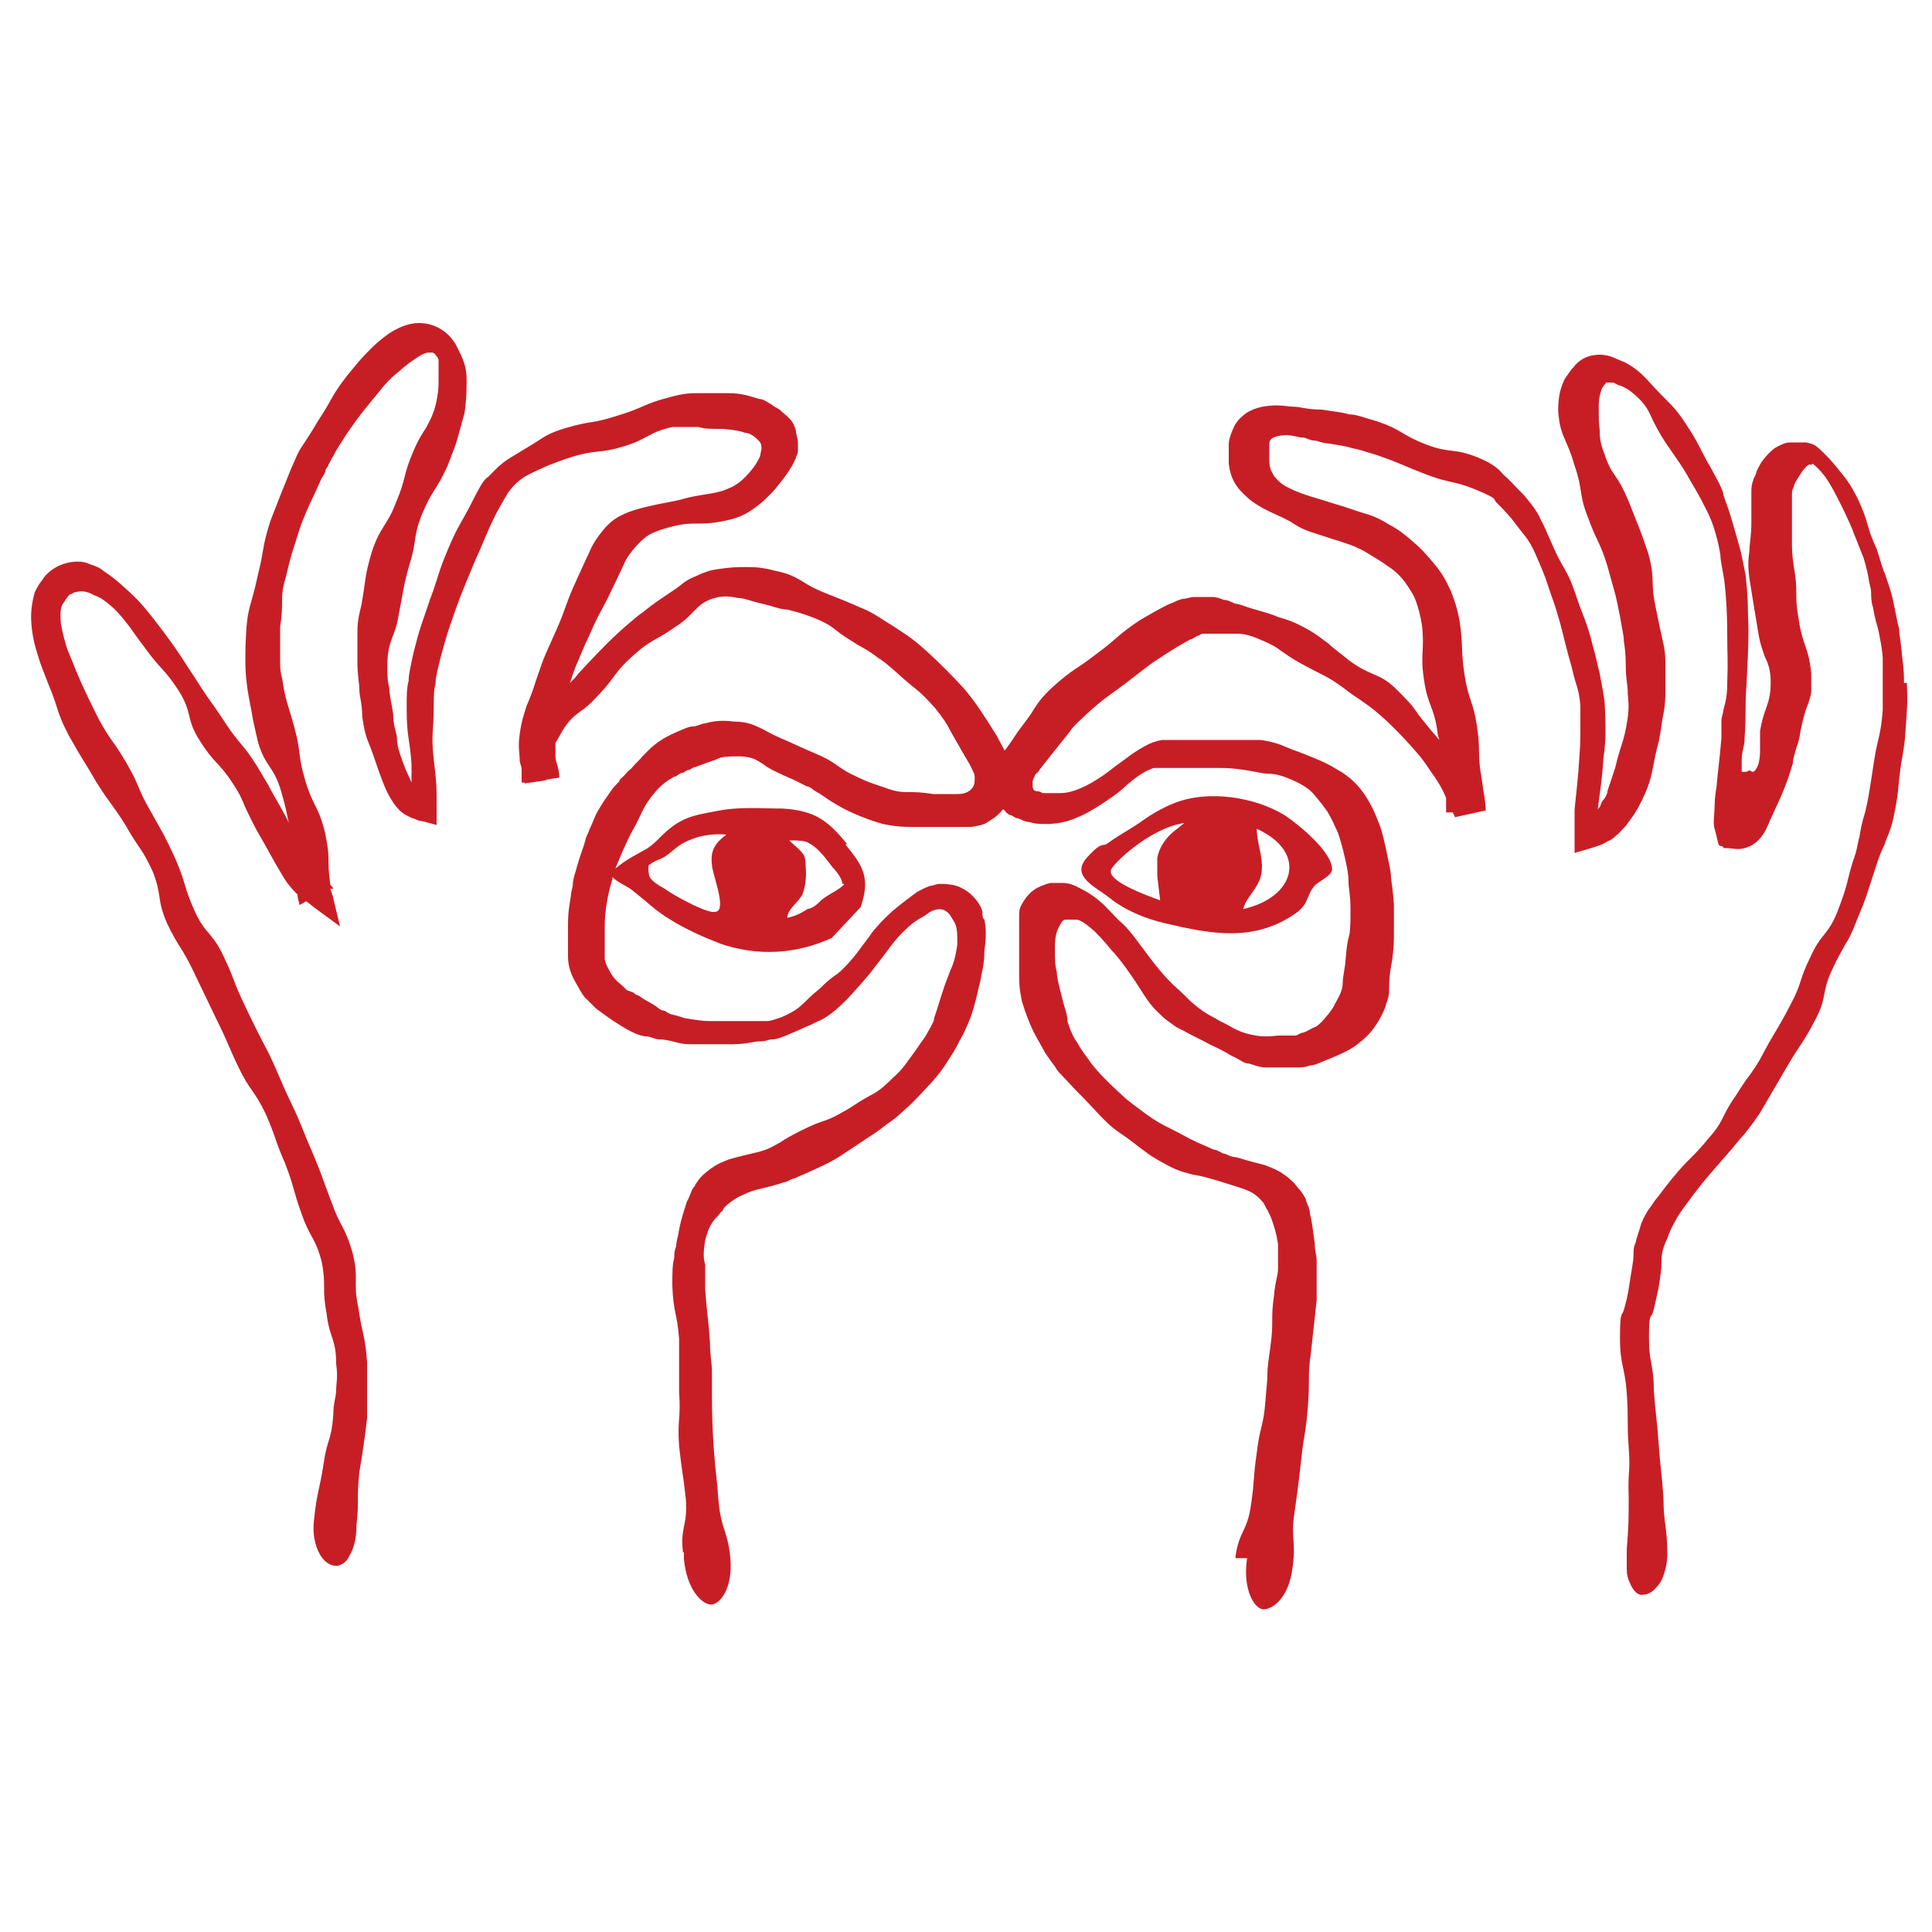 <?xml version="1.0" encoding="UTF-8"?>
<svg id="Layer_2" xmlns="http://www.w3.org/2000/svg" version="1.1" viewBox="0 0 200 200">
  <!-- Generator: Adobe Illustrator 29.7.0, SVG Export Plug-In . SVG Version: 2.1.1 Build 138)  -->
  <defs>
    <style>
      .st0 {
        fill: #c71e26;
      }
    </style>
  </defs>
  <path class="st0" d="M87.2,91.7c0,0,0-.1,0-.2h0v.2Z"/>
  <path class="st0" d="M197.1,70.7c0-.7,0-1.4-.2-2.8-.1-1.4-.3-2.1-.3-2.8-.2-.7-.3-1.4-.6-2.8s-.6-2-.8-2.7c-.3-.7-.5-1.4-.9-2.7-.6-1.3-.8-2-1-2.7-.2-.7-.4-1.3-1-2.6-.6-1.2-1-1.8-1.5-2.4-.5-.6-.9-1.2-2-2.3s-1.2-.9-1.8-1.1h-1.7c-.5,0-1.1.3-1.6.6-.5.4-.9.8-1.4,1.5-.2.4-.4.7-.5,1,0,.3-.3.6-.3.8-.2.5-.2.9-.2,1.3v1.3c0,.5,0,.4,0,1.8s-.2,2.2-.2,2.9c-.1.8-.2,1.5,0,2.9.3,1.9.6,3.7.9,5.5.2,1.3.5,2,.7,2.6.3.6.6,1.3.6,2.6s-.2,1.9-.4,2.5c-.2.6-.5,1.3-.7,2.6,0,.4,0,.6,0,.9v1c0,.4,0,.9-.2,1.6-.3.7-.5.7-.6.7s-.2-.3-.6,0h-.5v-1.1c0-1.2.3-1.4.3-2.4.2-2.8,0-2.8.2-5.6.1-1.9.2-3.7.2-5.6-.1-2.8,0-2.9-.3-5.7-.3-1.4-.4-2.1-.6-2.8-.2-.7-.4-1.4-.8-2.8-.4-1.4-.7-2-.9-2.7,0-.3-.2-.6-.4-1.1-.2-.4-.5-.9-.8-1.5-1.4-2.4-1.2-2.5-2.8-4.9-.8-1.2-1.3-1.7-1.8-2.2s-1-1-2-2.1c-1-1.1-1.7-1.5-2.4-1.9-.3-.1-.7-.3-1.2-.5s-1.2-.4-2.2-.2-1.6.8-1.9,1.2c-.4.4-.6.8-.9,1.2-.4.8-.7,1.7-.7,3.3.1,1.6.4,2.3.7,3s.6,1.3,1,2.7c.9,2.6.4,2.9,1.4,5.4.9,2.5,1.2,2.4,2,5,.7,2.6.8,2.6,1.3,5.2.2,1.3.4,1.9.4,2.6.1.6.2,1.3.2,2.6s.2,1.9.2,2.6c0,.7.2,1.3,0,2.7-.4,2.7-.7,2.6-1.3,5.2-.4,1.2-.6,1.8-.8,2.4,0,.3-.2.6-.4.9-.1,0-.2.3-.3.5,0,.2-.2.3-.3.5.3-2.5.4-2.6.6-5.4.2-1.4.2-2.2.2-2.9s0-1.4-.1-2.9c-.2-1.5-.4-2.2-.5-2.9-.2-.7-.3-1.4-.7-2.8-.7-2.8-.9-2.7-1.8-5.4-.9-2.7-1.3-2.5-2.4-5.1-.6-1.3-.8-1.9-1.2-2.6-.3-.7-.7-1.3-1.7-2.5-1.1-1.1-1.6-1.7-2.2-2.2-.5-.6-1.1-1.1-2.5-1.7-2.7-1.1-2.9-.4-5.5-1.4-2.6-1-2.4-1.5-5.1-2.4-1.4-.4-2.1-.7-2.8-.7-.7-.2-1.5-.3-2.9-.5-1.5,0-2.2-.3-2.9-.3s-1.5-.3-3.2,0c-.9.2-1.6.5-2.1,1-.5.4-.8.9-1,1.4-.2.5-.4,1-.4,1.5v2c.2,1.7.9,2.5,1.5,3.1.6.6,1.2,1.1,2.6,1.8,1.3.6,2,.9,2.6,1.3.6.4,1.2.7,2.5,1.1,1.2.4,1.9.6,2.5.8s1.3.4,2.4,1c1.1.7,1.7,1,2.2,1.4.6.4,1.1.7,1.9,1.7.7,1,1,1.5,1.2,2.1.2.6.4,1.2.6,2.4.3,2.8-.2,2.9.2,5.6.4,2.8,1,2.7,1.4,5.4,0,.3.1.6.2.9-.2-.2-.4-.5-.7-.8-.9-1.1-1.4-1.7-1.8-2.3-.4-.6-.9-1.1-1.9-2.1s-1.7-1.3-2.4-1.6c-.7-.3-1.4-.6-2.5-1.4-1.1-.9-1.7-1.3-2.2-1.8-.6-.4-1.1-.9-2.4-1.6-1.3-.7-2-.9-2.7-1.1-.7-.3-1.4-.5-2.8-.9-.7-.2-1.3-.5-1.7-.5-.5-.2-.8-.4-1.2-.4-.3-.1-.7-.3-1.2-.3h-1.9c-.4,0-.8.2-1.2.2-.3.1-.4.1-.8.3-.4.2-.8.3-1.1.5-.6.3-1.3.7-2.5,1.4-2.4,1.6-2.2,1.8-4.5,3.5-2.2,1.7-2.4,1.5-4.5,3.4-1.1,1-1.5,1.6-1.9,2.2-.4.7-.8,1.2-1.7,2.4-.6.9-1,1.5-1.4,2-.2-.4-.5-.9-.8-1.5-.8-1.3-1.2-1.9-1.6-2.5-.4-.6-.8-1.2-1.7-2.3-1-1.1-1.5-1.6-2-2.1s-1-1-2.1-2c-1.1-1-1.7-1.4-2.3-1.8-.6-.4-1.2-.8-2.5-1.6-1.2-.8-2-1-2.6-1.3-.7-.3-1.4-.6-2.7-1.1s-2-.9-2.6-1.3c-.7-.4-1.3-.8-2.8-1.1-1.5-.4-2.3-.4-3.1-.4s-1.6,0-3.4.3c-.9.2-1.4.5-1.9.7s-.8.4-1.1.6c-.6.5-1.2.9-2.4,1.7-1.2.8-1.7,1.3-2.3,1.7-.6.5-1.1.9-2.2,1.9-1.4,1.3-2.7,2.7-4,4.1-.3.4-.6.7-.9,1,.4-1.2.6-1.8.9-2.4.3-.7.5-1.3,1.1-2.5,1.1-2.6,1.3-2.5,2.4-4.9.6-1.2.8-1.7,1.1-2.3.2-.5.5-1.1,1.3-2,.8-.9,1.3-1.2,1.7-1.4.5-.2.9-.4,2.1-.7,1.2-.3,1.9-.3,2.6-.3s1.4,0,2.9-.3,2.3-.8,3-1.3c.4-.3.7-.5,1.1-.9s.4-.4.6-.6c.2-.2.5-.5.7-.8,1-1.2,1.5-2,1.9-2.9,0-.2.2-.4.2-.7v-.9c0-.4-.2-.8-.2-1.2-.1-.4-.3-.9-.7-1.3-.4-.4-.7-.6-1-.9-.3-.2-.6-.3-.8-.5-.5-.3-.9-.6-1.3-.6-.8-.2-1.6-.6-3.2-.6h-3.1c-.7,0-1.5,0-2.9.4-2.8.7-2.7,1.1-5.4,1.9-2.7.9-2.7.5-5.4,1.3-1.4.4-2.1.8-2.7,1.2-.6.4-1.3.8-2.6,1.6-1.4.8-1.9,1.4-2.5,2-.5.6-.5,0-1.8,2.6s-1.5,2.5-2.6,5.1c-1.1,2.6-.9,2.6-1.9,5.3-.9,2.7-1,2.7-1.7,5.5-.3,1.4-.5,2.2-.5,2.9-.2.7-.2,1.4-.2,2.9,0,2.9.3,2.9.5,5.7v1.9c-.2-.5-.5-1-.9-2.1-.4-1.1-.6-1.8-.6-2.4,0-.6-.4-1.3-.4-2.6-.2-1.3-.4-2-.4-2.7-.2-.7-.2-1.3-.2-2.6.1-2.6.8-2.5,1.2-5.1.5-2.5.4-2.6,1.1-5.1.8-2.5.3-2.7,1.3-5.2,1.1-2.6,1.4-2.3,2.6-4.9.5-1.3.8-2,1-2.7.2-.7.4-1.4.8-2.9.2-1.5.2-2.4.2-3.2,0-.9,0-1.7-.9-3.4-.7-1.6-2.1-2.4-3.3-2.6s-2.4.1-3.8,1c-1.4,1-1.9,1.6-2.4,2.1s-1,1.1-1.9,2.2c-1.8,2.3-1.5,2.4-3.1,4.8-.7,1.2-1.1,1.8-1.5,2.4-.2.3-.4.6-.6,1-.2.5-.4.9-.7,1.6-.7,1.7-1.4,3.5-2.1,5.3-.9,2.8-.6,2.8-1.3,5.6-.3,1.4-.5,2.1-.7,2.8-.2.7-.4,1.4-.5,2.9-.1,1.5-.1,2.2-.1,3s0,1.6.2,3,.4,2.1.5,2.8c.1.7.3,1.4.6,2.8.8,2.7,1.6,2.4,2.4,5.1.5,1.7.6,2.4.8,3.3-.1-.3-.3-.6-.5-1-.7-1.3-1.1-1.9-1.4-2.5s-.7-1.2-1.4-2.4c-1.5-2.4-1.8-2.2-3.3-4.5-1.5-2.3-1.6-2.2-3.1-4.6-1.6-2.4-1.5-2.4-3.2-4.7-.9-1.2-1.3-1.7-1.8-2.3-.4-.5-.9-1.1-2-2.1-1.1-1-1.7-1.5-2.5-2-.3-.3-.8-.5-1.4-.7-.6-.3-1.6-.4-2.8,0-1.1.4-1.8,1.1-2.1,1.6-.4.5-.6.9-.8,1.3-.3,1.1-.5,2.2-.3,3.8.2,1.6.5,2.3.7,3,.2.7.5,1.4,1,2.7,1.1,2.6.8,2.8,2.1,5.3,1.4,2.5,1.5,2.5,2.9,4.9,1.5,2.4,1.7,2.3,3.1,4.6,1.3,2.3,1.6,2.2,2.7,4.6,1,2.5.4,2.9,1.5,5.4,1.2,2.5,1.5,2.4,2.7,4.9.8,1.7,1.6,3.3,2.4,5,1.2,2.4,1.1,2.5,2.3,5,1.2,2.5,1.6,2.3,2.8,4.8,1.1,2.5.9,2.6,2,5.1,1,2.6.8,2.7,1.7,5.2.9,2.6,1.4,2.4,2.1,5,.5,2.6,0,2.7.5,5.3.3,2.7,1,2.6,1,5.3.2,1.4,0,2,0,2.7,0,.7-.3,1.3-.3,2.6-.2,2.7-.6,2.3-1,5-.4,2.7-.7,2.9-1,5.9-.2,1.8.3,3.1.8,3.8.6.8,1.2.9,1.6.9.5-.1,1-.4,1.3-1.1.4-.7.7-1.6.7-3.1.3-2.6,0-2.8.3-5.5.3-1.8.6-3.7.8-5.6v-5.8c-.2-2.8-.5-2.8-.9-5.6-.6-2.8.1-2.9-.6-5.7-.8-2.8-1.3-2.7-2.2-5.3-1-2.6-.9-2.6-2-5.2-1.1-2.5-1-2.6-2.2-5.1s-1.1-2.6-2.3-5.1c-.9-1.7-1.7-3.3-2.5-5-1.2-2.5-1-2.6-2.2-5.1s-1.9-2.2-3-4.7-.8-2.6-1.9-5.2c-1.2-2.6-1.2-2.5-2.6-5-1.4-2.4-1.1-2.6-2.5-5-1.4-2.4-1.6-2.2-2.9-4.6-.8-1.6-1.6-3.2-2.3-4.9-.5-1.3-.8-1.9-1-2.5-.2-.7-.4-1.3-.6-2.5-.1-1.2,0-1.6.2-2,.2-.2.3-.5.5-.7,0-.1.3-.3.3-.3.2,0,.3-.2.5-.2.8-.2,1.4,0,1.9.3.6.2,1.1.5,2.1,1.4.9.9,1.3,1.5,1.7,2,.4.6.8,1.1,1.6,2.2,1.6,2.2,1.9,2,3.4,4.3,1.5,2.4.7,2.9,2.2,5.2,1.5,2.4,1.9,2.1,3.4,4.4.8,1.2,1,1.8,1.3,2.5.3.6.6,1.3,1.2,2.4,1.4,2.4,1.3,2.4,2.8,4.9.5.8,1,1.3,1.4,1.7,0,.5.2.8.2,1.1l.7-.4c.3.2.5.4.9.7l2.6,1.9-.7-2.9c0-.2-.2-.6-.3-1h.3c-.1-.2-.2-.3-.3-.4,0,0,0,0,0,0-.2-1.4-.2-2.1-.2-2.8s-.1-1.4-.4-2.8c-.7-2.7-1.2-2.5-2-5.2-.8-2.7-.4-2.8-1.1-5.4-.7-2.6-.9-2.6-1.3-5.2-.2-.7-.2-1.2-.2-1.6v-1.1c0-.6,0-1.3,0-2.6.2-1.3.2-2,.2-2.6s0-1.3.4-2.6c.6-2.6.7-2.6,1.5-5.2,1-2.6,1.1-2.5,2.2-5,.2-.3.4-.6.4-.8,0-.2.3-.4.3-.6.2-.3.3-.6.5-.9.3-.6.7-1.2,1.4-2.3,1.6-2.3,1.6-2.2,3.3-4.3.8-1,1.3-1.5,1.8-1.9.5-.4,1-.9,1.9-1.5,1-.7,1.3-.7,1.5-.7h.4c.1.1.3.1.3.3.1,0,.3.3.3.5v2.1c0,.6,0,1.2-.3,2.5-.3,1.2-.7,1.8-1,2.4-.4.6-.8,1.2-1.3,2.4-1.1,2.5-.7,2.7-1.8,5.3-1,2.6-1.6,2.4-2.5,5.1-.8,2.7-.6,2.8-1.1,5.6-.4,1.5-.4,2.2-.4,2.9v2.9c0,1.5.2,2.2.2,2.9,0,.7.3,1.4.3,2.8.2,1.4.4,2.1.7,2.8.3.7.5,1.4,1,2.8.5,1.4.8,2.1,1.2,2.8.2.3.4.7.8,1.1.3.4.9.8,1.8,1.1.3.2.7.2.7.2l1.5.4v-1.8c0-2.3,0-2.5-.3-5-.3-2.7,0-2.8,0-5.4s.2-2,.2-2.6c0-.6.2-1.2.5-2.5.7-2.6.7-2.5,1.6-5.1.6-1.7,1.3-3.3,2-5,1.1-2.4,1-2.5,2.2-4.9.6-1.1.9-1.6,1.2-2.1.4-.5.7-1,1.8-1.7,1.1-.6,1.7-.8,2.3-1.1.6-.2,1.2-.5,2.5-.9,2.6-.8,2.8-.3,5.4-1.1,2.6-.8,2.4-1.4,5-2h2.7c.6.2,1.3.2,2.5.2,1.2.1,1.8.2,2.3.4.5,0,1.1.4,1.6,1,.3.6,0,1,0,1.4-.2.4-.4.9-1.2,1.8-.8.9-1.2,1.1-1.7,1.4-.5.2-1,.5-2.3.7-1.2.2-1.9.3-2.6.5-.6.2-1.3.3-2.8.6-1.4.3-2.2.5-3,.8-.7.3-1.6.6-2.6,1.8s-1.3,1.9-1.6,2.6c-.3.6-.6,1.3-1.2,2.6-1.2,2.6-1,2.7-2.1,5.2-1.1,2.5-1.2,2.5-2.1,5.2-.4,1.3-.7,2-1,2.7-.2.7-.5,1.4-.7,2.9-.2,1.3,0,2,0,2.7,0,.3.2.6.2,1,0,.2,0,.4,0,.7v.6h.3s0,0,0,.1l2.1-.3h0c0-.1,1.5-.3,1.5-.3,0-1-.4-1.6-.4-2.2v-1.4c.2-.3.4-.7.7-1.2.7-1.2,1.3-1.6,1.8-2,.6-.4,1.1-.8,2-1.8,1.8-1.9,1.5-2.2,3.5-4s2.3-1.5,4.4-3c1.1-.7,1.5-1.2,2-1.7s1-1,2.1-1.3c1.1-.3,1.8-.1,2.4,0,.6,0,1.2.3,2.5.6s1.9.6,2.6.6c.7.2,1.3.3,2.6.8,1.3.5,1.9.9,2.4,1.3.6.5,1.1.8,2.2,1.5,1.1.6,1.7,1,2.2,1.4.5.3,1,.7,2,1.6,1,.9,1.5,1.3,2,1.7.5.4,1,.9,1.9,1.9.8,1,1.2,1.6,1.5,2.2.3.6.7,1.2,1.3,2.3.6,1,.9,1.5,1.1,2,.2.3.2.5.2.8s0,.6-.2.9c-.5.7-1.2.7-1.7.7h-2.4c-1.2-.2-1.9-.2-2.5-.2-.7,0-1.3,0-2.6-.5-1.2-.4-1.8-.6-2.4-.9-.6-.3-1.2-.5-2.2-1.2-1.1-.8-1.8-1.1-2.5-1.4s-1.4-.6-2.7-1.2c-1.4-.6-2-.9-2.7-1.3-.7-.3-1.4-.8-3-.8-1.5-.2-2.3,0-3.1.2-.3,0-.7.3-1.2.3-.4,0-1,.3-1.7.6-1.4.6-2,1.1-2.6,1.6l-.9.9c-.3.4-.7.7-1.2,1.3-.3.2-.5.5-.7.7-.2.2-.5.4-.5.6-.3.3-.6.6-.8.9-.4.6-.9,1.2-1.6,2.5-.3.7-.5,1.2-.7,1.6-.1.4-.4.8-.4,1.1-.2.7-.5,1.4-.9,2.8-.2.7-.4,1.3-.4,1.7s-.2.8-.2,1.2c-.1.8-.3,1.5-.3,3v3.1c0,.7,0,1.6.9,3.1.4.7.7,1.3,1.1,1.6.3.3.6.6.9.9.7.5,1.3,1,2.6,1.8,1.3.8,2.1,1.1,2.8,1.1.4.1.8.3,1.2.3s1,.1,1.7.3c.7.2,1.2.2,1.7.2h4.1c1.5,0,2.2-.3,2.9-.3s.8-.2,1.2-.2c.5,0,1-.2,1.7-.5.7-.3,1.2-.5,1.6-.7.4-.2.8-.3,1.1-.5.7-.3,1.4-.6,2.6-1.7s1.6-1.7,2.1-2.2c.5-.6,1-1.1,1.8-2.2.8-1,1.2-1.6,1.6-2.1.4-.5.8-1,1.7-1.8.9-.8,1.4-.9,1.9-1.3.5-.4,1.2-.6,1.7-.4.6.3.6.5,1,1.1.4.6.4,1.2.4,2.5-.2,1.3-.4,2-.7,2.6-.2.6-.5,1.2-.9,2.5-.4,1.3-.6,1.9-.8,2.5,0,.3-.2.6-.4,1-.2.3-.4.8-.8,1.3-.7,1-1.1,1.6-1.5,2.1-.4.6-.8,1.1-1.8,2-.9.9-1.5,1.3-2.1,1.6-.6.3-1.2.7-2.3,1.4-1.2.7-1.8,1-2.4,1.2-.6.2-1.2.4-2.4,1-1.2.6-1.7.9-2.3,1.3-.6.3-1.1.7-2.4,1s-2.1.5-2.8.7c-.7.3-1.5.5-2.8,1.7-.3.3-.5.6-.7.9-.1.3-.4.5-.4.7-.2.4-.3.8-.5,1.1-.2.7-.5,1.4-.8,2.9-.1.7-.3,1.2-.3,1.7-.2.5-.2.8-.2,1.2-.2.7-.2,1.5-.2,2.9.1,2.8.5,2.8.7,5.5v5.5c.2,2.8-.2,2.8,0,5.6.3,2.8.4,2.7.7,5.5.2,2.8-.6,2.8-.3,5.5h.1v.7c.3,3.2,1.9,4.7,2.8,4.7.9,0,2.3-1.6,2-4.9-.3-2.8-.9-2.8-1.2-5.6-.2-2.8-.3-2.8-.5-5.5q-.2-2.8-.2-5.5v-2.7c0-.7-.2-1.5-.2-2.9-.2-2.8-.3-2.8-.5-5.5v-2.6c-.2-.6-.2-1.3,0-2.5.3-1.2.6-1.7,1-2.2.2-.2.4-.4.6-.7,0,0,.3-.2.3-.4l.4-.4c.6-.5,1.1-.8,1.6-1,.6-.3,1.1-.5,2.5-.8.7-.2,1.2-.3,1.7-.5.4,0,.8-.4,1.1-.4.7-.3,1.4-.6,2.7-1.2s1.9-1,2.5-1.4c.6-.4,1.2-.8,2.4-1.6,1.3-.8,1.8-1.3,2.4-1.7.6-.4,1.1-.9,2.2-1.9,1-1,1.5-1.6,2-2.1.5-.6,1-1.1,1.8-2.4.4-.6.7-1.1.9-1.5.2-.4.4-.8.6-1.1.3-.7.7-1.4,1.1-2.8.4-1.4.5-2.1.7-2.8.1-.8.4-1.5.4-3,.2-1.5.2-2.4,0-3.3-.2-.2-.2-.4-.2-.7,0-.3-.2-.7-.4-1-.4-.6-1.1-1.4-2.3-1.8-.7-.2-1.3-.2-1.7-.2s-.7.2-1,.2c-.6.2-.9.4-1.3.6-.7.5-1.4,1-2.6,2-1.2,1.1-1.6,1.6-2.1,2.2-.4.6-.9,1.2-1.7,2.3-.9,1.1-1.4,1.6-1.9,2-.6.4-1.1.8-1.9,1.6-1.8,1.4-1.6,1.9-3.9,2.9-.6.2-1.1.4-1.5.4h-6c-.6,0-1.3-.1-2.5-.3-.6-.2-1-.3-1.4-.4-.4-.1-.6-.4-.9-.4-.2,0-.5-.3-.8-.5-.3-.2-.7-.4-1.2-.7-.3-.2-.5-.4-.7-.4-.2-.1-.3-.3-.5-.3-.3-.2-.4,0-.8-.5-.4-.4-1-.7-1.5-1.7-.3-.5-.5-1-.5-1.3v-3.2c0-1.7.3-3.4.8-5,0,0,0-.1,0-.2.6.6,1.5.9,2.1,1.4,1.3,1,2.5,2.2,3.9,3,1.6,1,3.4,1.8,5.2,2.5,3.8,1.3,7.8,1.1,11.5-.6l3-3.2c1-3,.3-4.2-1.6-6.5h.2c-2-2.5-3.4-3.5-6.7-3.7-2.2,0-4.3-.2-6.5.2-2,.4-3.5.5-5.2,1.9-.9.7-1.6,1.7-2.6,2.2-.7.4-1.5.8-2.2,1.3-.3.2-.5.4-.8.6.5-1.2,1-2.4,1.6-3.6,1.3-2.2,1-2.5,2.6-4.4.8-.9,1.4-1.2,1.9-1.5.3,0,.5-.4.9-.4.2-.1.4-.3.6-.3.2,0,.4-.3.7-.3,1.1-.4,1.6-.6,2.2-.8.5-.3,1.2-.3,2.4-.3,1.3,0,1.9.5,2.4.8.5.4,1.1.7,2.2,1.2,1.2.5,1.7.8,2.3,1.1.3,0,.6.3.9.5.4.2.8.5,1.4.9,1.4.9,2.1,1.2,2.8,1.5.7.3,1.4.6,2.8,1,1.5.3,2.2.3,3,.3h6.2c.4-.1.9-.1,1.5-.4.4-.3,1.1-.6,1.7-1.4,0,0,.1,0,.2.1.2.3.5.5.7.5.2.1.4.3.6.3.4.1.8.4,1.3.4.5.2,1.1.2,2,.2,1.7-.1,2.5-.5,3.2-.8.7-.3,1.4-.7,2.6-1.5,1.2-.8,1.7-1.2,2.2-1.7.5-.4,1-.9,2.1-1.5.3-.1.6-.3.8-.3h6.7c.6,0,1.3,0,2.6.2,1.3.2,1.9.4,2.6.4.6,0,1.4.2,2.5.7,1.1.5,1.6.9,2,1.3.4.5.8.9,1.5,1.9.6,1,.8,1.6,1.1,2.2.2.6.4,1.2.7,2.5s.4,1.9.4,2.6c0,.7.2,1.3.2,2.7,0,1.4,0,2-.1,2.7-.2.7-.3,1.3-.4,2.6-.1,1.2-.3,1.8-.3,2.4,0,.6-.2,1.2-.8,2.2-.2.5-.5.8-.7,1.1-.2.2-.4.5-.6.7s-.4.4-.7.6c-.4.1-.7.4-1.3.6-.3,0-.6.3-.8.3h-1.6c-.6,0-1.2.2-2.5,0-1.2-.2-1.8-.5-2.4-.8-.3-.2-.5-.3-.9-.5-.3-.1-.7-.4-1.3-.7-1.1-.6-1.6-1.1-2.1-1.5-.5-.5-.9-.9-1.9-1.8-.9-.9-1.3-1.4-1.7-1.9-.4-.5-.8-1-1.6-2.1-.8-1.1-1.3-1.7-1.8-2.2-.6-.5-1-1-2.1-2.1-1.1-1-1.9-1.4-2.7-1.8-.4-.2-.9-.4-1.5-.4h-1.1c-.4,0-.8.2-1.3.4-.9.4-1.4,1.1-1.7,1.6-.4.6-.4,1-.4,1.4v6c0,.8,0,1.5.3,2.9.4,1.3.7,2,1,2.7.3.7.7,1.3,1.4,2.6.4.6.7,1,1,1.4.2.3.2.4.7.9s1,1.1,2,2.1,1.5,1.6,2,2.1,1,1.1,2.2,1.9c1.2.8,1.7,1.3,2.3,1.7.5.4,1.1.8,2.4,1.5,1.3.7,2,.8,2.7,1,.7.1,1.5.3,2.8.7,1.3.4,1.9.6,2.5.8.5.2,1.1.4,1.8,1.2.2.2.3.4.4.6.1.3.3.4.3.6.2.3.3.6.4.9.2.6.4,1.1.6,2.4v1.5c0,.4,0,.8,0,1.1,0,.6-.3,1.3-.4,2.6-.4,2.7,0,2.7-.4,5.5-.2,1.4-.3,2.1-.3,2.8s-.1,1.3-.2,2.7c-.2,2.7-.6,2.7-.9,5.4-.4,2.7-.2,2.7-.6,5.4-.4,2.8-1.2,2.6-1.6,5.3v.2c-.1,0,1.2,0,1.2,0-.5,3.3.8,5.3,1.7,5.3.9,0,2.6-1.1,3-4.3.4-2.7-.2-3,.2-5.7q.4-2.7.7-5.5c.3-2.8.5-2.8.7-5.6.1-1.4.1-2.2.1-2.8s0-1.3.2-2.6c.2-1.8.4-3.6.6-5.5v-2.9c0-.4,0-.7,0-1.2s-.2-1-.2-1.8c-.2-1.5-.3-2.3-.5-3.1,0-.4-.2-.8-.4-1.3,0-.2-.2-.5-.4-.8s-.5-.6-.8-1c-1.4-1.4-2.4-1.6-3.1-1.9-.8-.2-1.6-.4-2.9-.8-.6,0-1.1-.4-1.4-.4-.4-.2-.7-.4-1-.4-.6-.3-1.2-.5-2.4-1.1-1.1-.6-1.7-.9-2.3-1.2-.6-.3-1.2-.6-2.3-1.4-1.1-.8-1.6-1.2-2.1-1.6-.5-.5-1-.9-1.9-1.8s-1.3-1.4-1.7-1.9c-.3-.5-.8-1-1.4-2.1-.4-.5-.5-.9-.7-1.3-.1-.4-.3-.7-.3-1,0-.6-.3-1.2-.6-2.5-.3-1.2-.5-1.9-.5-2.5-.2-.7-.2-1.3-.2-2.5s.2-1.7.4-2.1.4-.8.7-.8h1.1c.4,0,1,.4,1.9,1.2.9.9,1.3,1.4,1.7,1.9.5.5.9,1,1.7,2.1.8,1.1,1.2,1.8,1.6,2.4.4.6.8,1.3,1.9,2.3.5.5,1,.8,1.4,1.1.4.3.8.4,1.1.6.7.4,1.4.7,2.7,1.4.7.3,1.2.6,1.6.8.4.3.8.4,1.1.6.4.2.7.5,1.2.5.4.1,1,.4,1.8.4h3.2c.4,0,.8,0,1.3-.2.5,0,1-.3,1.8-.6,1.5-.6,2.3-1,3-1.5.6-.5,1.4-1,2.3-2.5.4-.7.7-1.3.8-1.8.2-.5.3-.9.3-1.3,0-.8,0-1.6.3-3.1.2-1.4.2-2.2.2-2.9v-2.9c-.1-1.4-.2-2.1-.3-2.8,0-.7-.2-1.4-.5-2.9-.3-1.4-.5-2.2-.8-2.9s-.5-1.4-1.4-2.8c-.9-1.3-1.6-1.8-2.3-2.3-.7-.4-1.4-.9-2.9-1.5-1.4-.6-2.1-.8-2.8-1.1-.7-.3-1.4-.6-2.8-.8h-10.2c-.6.1-1.2.3-1.9.7-1.4.8-1.9,1.3-2.5,1.7-.6.4-1.1.9-2.2,1.6-1.1.7-1.6.9-2.1,1.1-.5.2-1.1.4-1.9.4h-1.8c-.2-.2-.6-.2-.6-.2-.2,0-.4-.2-.4-.5v-.5c0-.2.2-.5.2-.5,0-.3.5-.5.5-.7.4-.5.7-.9,1.5-1.9.8-1,1.2-1.5,1.6-2s-.2,0,1.8-1.9c2-1.8,2.1-1.7,4.2-3.3,2.1-1.6,2.1-1.7,4.3-3.1,1.1-.7,1.7-1,2.2-1.3.3,0,.6-.4.9-.4.2-.2.5-.2.5-.2h3.1c.7,0,1.3,0,2.5.5s1.8.8,2.3,1.2c.6.4,1.1.8,2.2,1.4,1.1.6,1.7.9,2.3,1.2.6.3,1.1.6,2.2,1.4,1,.8,1.6,1.1,2.1,1.5.6.4,1.1.8,2.1,1.7,1.3,1.2,2.5,2.5,3.6,3.8.8,1,1.1,1.6,1.5,2.1.3.5.7,1,1.2,2.2,0,.6,0,1,0,1.5h.7c0,.1.2.3.2.5l3.2-.7c0-.9-.2-1.6-.4-3.2-.5-2.7-.1-2.8-.5-5.5-.4-2.7-.9-2.7-1.3-5.4-.4-2.7-.1-2.7-.5-5.5-.3-1.6-.6-2.3-.9-3.1-.4-.8-.7-1.6-1.7-2.8s-1.6-1.8-2.2-2.3c-.6-.5-1.2-1.1-2.5-1.8-1.3-.8-2-1-2.7-1.2s-1.4-.5-2.8-.9c-1.3-.4-1.9-.6-2.6-.8-.6-.2-1.3-.4-2.3-.9s-1.2-.9-1.5-1.2c-.2-.4-.5-.7-.5-1.6v-1.7c0-.3,0-.7,1.1-.9,1.1-.2,1.8.2,2.4.2.3,0,.7.3,1.1.3.4,0,.9.3,1.5.3,1.2.2,1.9.3,2.5.5.6.1,1.2.3,2.5.7,2.6.9,2.5,1,5.1,2,2.6,1,2.8.6,5.2,1.6s1.7.9,2.1,1.3c.4.4.8.8,1.5,1.6.7.9,1,1.3,1.4,1.8.4.5.8,1.1,1.3,2.3,1.1,2.5,1,2.6,1.9,5.1.8,2.6.7,2.6,1.4,5.2.4,1.3.5,2,.7,2.6.2.6.4,1.2.5,2.5v2.6c0,.6,0,1.3-.1,2.6-.1,1.8-.3,3.6-.5,5.5,0,1.1,0,1.8,0,2.3v2.2l1.7-.5c.6-.2,1.1-.3,1.7-.7.3-.1.6-.3.9-.6.4-.3.6-.6,1-1,.5-.7.9-1.2,1.1-1.6.3-.4.4-.8.6-1.1.3-.7.7-1.4,1-2.8.3-1.4.4-2.1.6-2.8.2-.7.3-1.4.5-2.8.3-1.4.3-2.2.3-2.9v-2.9c0-1.5-.3-2.2-.4-2.9-.2-.7-.3-1.4-.6-2.8-.6-2.8,0-2.9-.8-5.7-.9-2.7-1-2.7-2-5.3-.6-1.4-.9-1.9-1.3-2.5-.4-.6-.8-1.1-1.2-2.4-.5-1.2-.5-1.9-.5-2.5-.1-.6-.1-1.4-.1-2.4s.2-1.5.3-1.8c.1-.3.5-.7.5-.7h.6c.3,0,.5.3.8.3.5.2,1.1.5,2,1.4s1.1,1.6,1.4,2.2c.3.6.6,1.2,1.3,2.3,1.5,2.2,1.6,2.2,2.9,4.5.7,1.2.9,1.6,1.2,2.2.3.6.6,1.1,1,2.4.4,1.3.5,2,.6,2.6,0,.6.2,1.3.4,2.6q.3,2.6.3,5.3c0,2.7.1,2.7,0,5.4,0,1.3-.2,2-.4,2.7,0,.3-.2.7-.2,1.1,0,.2,0,.4,0,.7v1.1c-.2,2.4-.4,3.7-.5,5-.1.6-.2,1.3-.2,2s-.2,1.9,0,2.4c.2.7.3,1.3.4,1.6.1.2.3.2.4.2.2.2,0,.2.5.2s1.1.2,1.8,0,1.1-.5,1.4-.8c.3-.3.6-.7.8-1.1.4-.9.8-1.8,1.5-3.3.7-1.6,1-2.6,1.3-3.6,0-.5.2-1,.4-1.7.2-.5.3-1,.4-1.7.3-1.4.5-2.1.8-2.8.1-.4.3-.8.3-1.3v-1.8c-.3-2.9-.9-2.8-1.3-5.6-.5-2.7,0-2.7-.5-5.4-.2-1.3-.2-2-.2-2.6v-2.5c0-.6,0-1,0-1.4v-.9c0-.3,0-.6.2-.9,0-.3.3-.7.6-1.2.3-.5.5-.7.7-.9.1-.1.2-.2.3-.2h.3c0,0-.2-.4.6.4s1.1,1.4,1.4,1.9c.3.5.6,1.1,1.2,2.3.6,1.3.9,1.9,1.1,2.5.3.7.5,1.3,1,2.5.4,1.3.5,1.9.6,2.6.1.4.2.7.2,1.1s0,.9.2,1.5c.2,1.3.5,2,.6,2.6.1.6.3,1.3.4,2.6v2.7c0,.7,0,1.4,0,2.7-.2,2.7-.5,2.7-.9,5.3-.2,1.3-.3,1.9-.4,2.6-.1.6-.2,1.3-.5,2.6-.4,1.3-.5,1.9-.6,2.6-.2.6-.2,1.3-.7,2.6-.4,1.3-.5,1.9-.7,2.6s-.4,1.3-.9,2.6c-1,2.5-1.7,2.2-2.8,4.7-1.2,2.4-.8,2.6-2.1,5-1.3,2.5-1.4,2.4-2.7,4.8-.6,1.2-1,1.7-1.4,2.3-.4.5-.8,1.1-1.5,2.2-.7,1-1,1.6-1.3,2.2s-.6,1.2-1.5,2.2c-1.8,2.2-2,2-3.8,4.2-.9,1.1-1.3,1.7-1.8,2.3-.2.3-.4.6-.7,1-.3.5-.6,1-.8,1.7-.2.7-.4,1.2-.5,1.7-.2.4-.2.8-.2,1.2,0,.7-.2,1.5-.4,2.9-.2,1.4-.4,2.1-.6,2.8-.2.7-.4,0-.4,2.9s.5,2.9.7,5.7,0,2.9.2,5.6c.2,2.7-.1,2.4,0,5.1,0,2.7,0,2.9-.2,5.5,0,.8,0,1.4,0,2s.1,1,.3,1.4c.3.8.8,1.3,1.2,1.3s1-.1,1.5-.7c.3-.3.6-.7.8-1.3.2-.6.4-1.3.4-2.2,0-2.9-.4-3.1-.4-5.9-.2-2.8-.3-2.8-.5-5.6-.2-2.8-.3-2.8-.5-5.5,0-2.7-.5-2.7-.5-5.4s.2-2,.4-2.6c.2-.7.3-1.3.6-2.6.2-1.3.3-2,.3-2.6s0-1.3.6-2.5c.4-1.2.8-1.7,1.1-2.3.3-.5.7-1,1.5-2.1,1.6-2.1,1.7-2.1,3.5-4.2.9-1,1.3-1.6,1.8-2.1.4-.5.9-1.1,1.7-2.3q1.4-2.4,2.8-4.8c1.4-2.4,1.6-2.3,2.9-4.8,1.3-2.4.6-2.8,1.8-5.3.6-1.3,1-1.9,1.3-2.5.4-.6.7-1.2,1.2-2.5,1.1-2.6,1-2.6,1.9-5.3.4-1.3.7-2,1-2.6.2-.7.6-1.3.9-2.7.6-2.8.4-2.8.8-5.6.5-2.8.4-2.8.6-5.6.1-1.4,0-2.1,0-2.8ZM83.4,89.7c0-.4,0-.8-.2-1.2-.4-.6-1-1-1.5-1.5.8,0,1.4,0,1.9.2,1,.5,1.7,1.4,2.6,2.6.4.4,1,1.2,1,1.7h.2c-.2.4-1.6,1.1-2,1.4,0,0-.3.2-.4.3-.4.4-.8.8-1.4.9-.6.4-1.4.8-2.1.9,0-.9,1.3-1.7,1.6-2.5.3-.8.4-1.9.3-2.8ZM67.3,89.5c.2-.3,1.2-.6,1.5-.8.6-.4,1.1-.9,1.7-1.3.5-.3,1-.5,1.6-.7,1-.3,2.1-.4,3.1-.3-1.1.8-1.7,1.6-1.5,3.1h0c0,.9,1.4,4.2.6,4.8-.5.4-2-.4-2.5-.6-1-.5-2-1-3-1.7-.5-.3-1.3-.7-1.6-1.3,0-.3-.2-.9,0-1.2Z"/>
  <path class="st0" d="M120.7,95.6c4.7,1.1,9,1.9,13.2-.9,1.6-1,1.3-1.9,2.1-2.9h0c.3-.5,1.9-1.1,1.9-1.8,0-1.8-3.4-4.6-4.9-5.6-3.1-1.9-8-2.7-11.6-1.2-1.2.5-2.2,1.1-3.2,1.8-1.1.8-2.3,1.4-3.4,2.2-.7.6-.6-.3-2.3,1.6-1.7,1.9.9,3,2.3,4.1,1.6,1.3,3.7,2.2,5.9,2.7ZM130.1,85.8c5.3,2.4,4,7.1-1.4,8.3.3-1.3,1.7-2.2,1.9-3.8.2-1.6-.5-3-.5-4.5ZM115,90.1c0-.5,4-4.4,7.6-4.9l-1,.8c-.9.7-1.6,1.7-1.8,2.8v1.9l.3,2.5c-1.1-.4-5.4-1.9-5.1-3.1Z"/>
</svg>